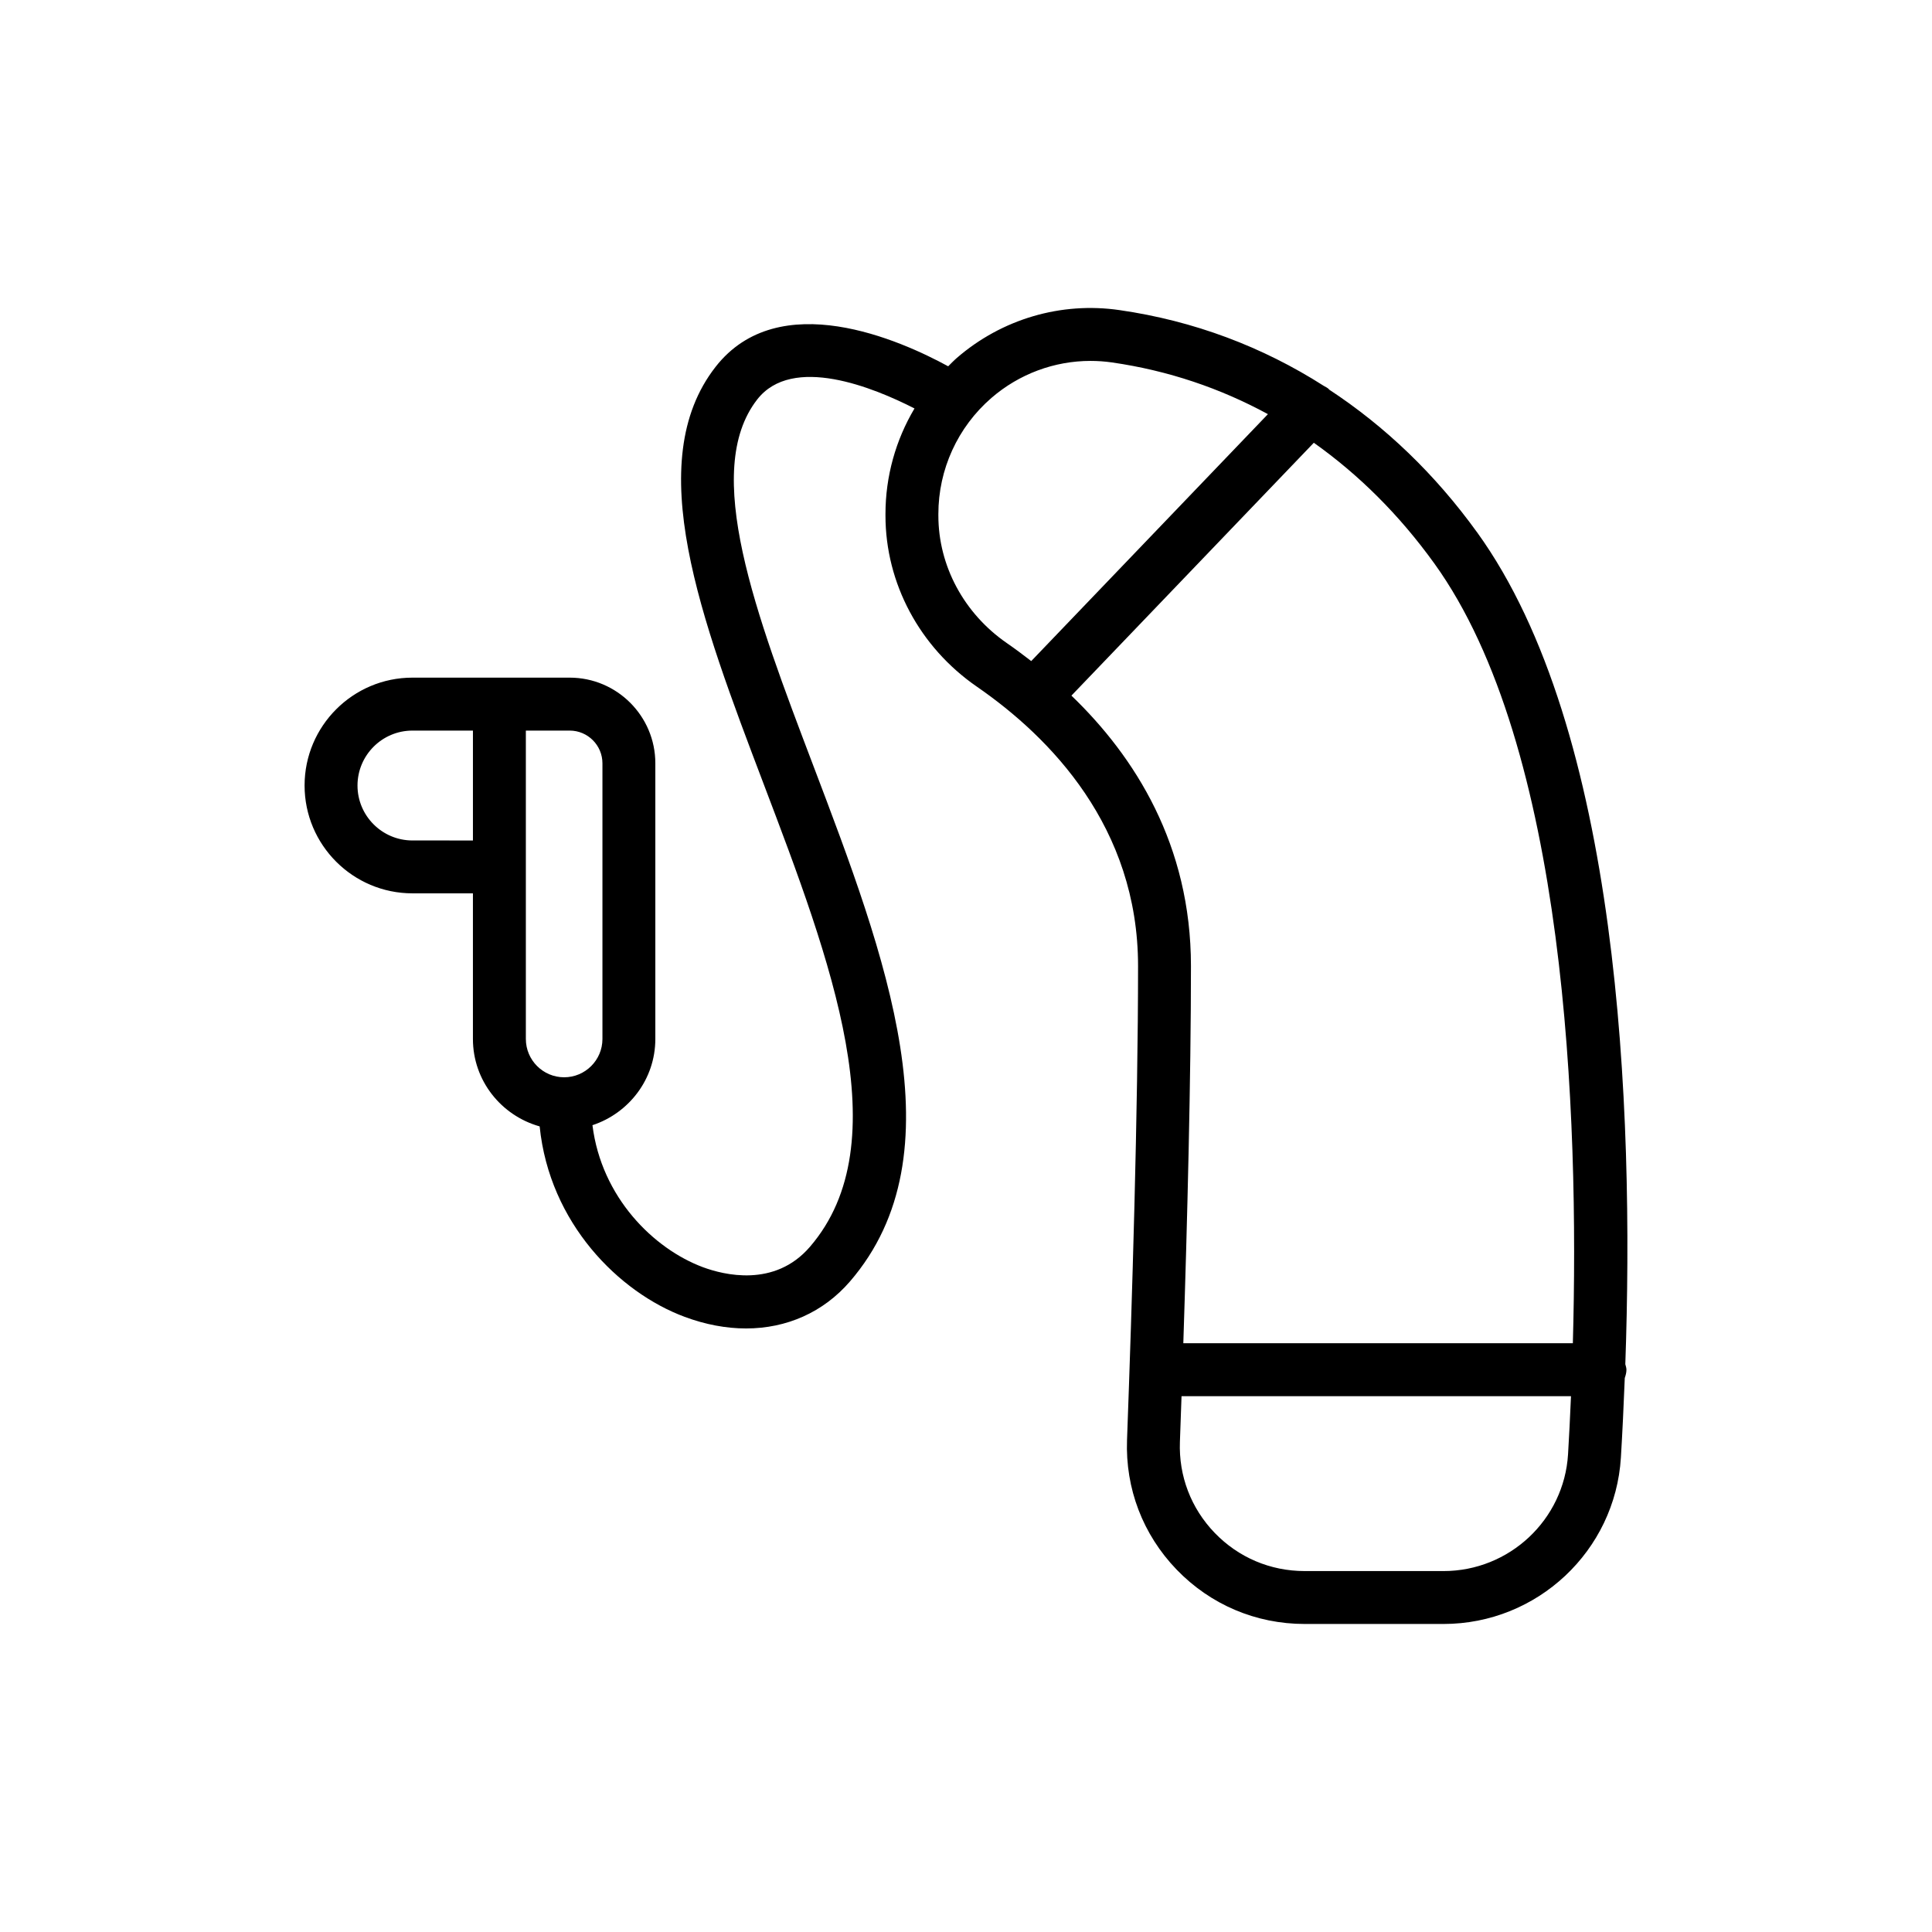 <?xml version="1.0" encoding="UTF-8"?>
<!-- Uploaded to: ICON Repo, www.iconrepo.com, Generator: ICON Repo Mixer Tools -->
<svg fill="#000000" width="800px" height="800px" version="1.1" viewBox="144 144 512 512" xmlns="http://www.w3.org/2000/svg">
 <path d="m535.47 285.11c-11.203-15.535-24.445-28.156-39.234-37.863-0.047-0.047-0.062-0.109-0.109-0.156-0.391-0.371-0.863-0.562-1.309-0.828-16.289-10.402-34.453-17.234-54.078-20.074-15.562-2.281-31.277 2.367-43.184 12.68-0.805 0.695-1.523 1.465-2.281 2.203-12.555-6.856-44.867-21.359-61.66 0.172-19.648 25.203-3.891 66.668 12.781 110.57 17.738 46.695 36.074 94.98 12.23 122.62-9.379 10.887-22.91 7.387-28.301 5.402-13.082-4.867-26.938-18.508-29.32-37.648 9.641-3.18 16.664-12.168 16.664-22.855v-73.055c0-12.516-10.184-22.695-22.699-22.695h-41.672c-15.762 0-28.582 12.824-28.582 28.586 0 15.762 12.82 28.578 28.582 28.578h16.031v38.59c0 11.062 7.519 20.316 17.684 23.172 2.598 25.66 21.023 44.004 38.434 50.473 5.543 2.062 11.023 3.074 16.258 3.074 10.762 0 20.484-4.273 27.543-12.453 29.301-33.98 9.453-86.234-9.742-136.77-15.234-40.117-29.625-78-14.832-96.973 9.328-11.965 30.875-3.144 41.676 2.387-4.981 8.367-7.691 18.004-7.691 27.965v0.426c0 17.918 9.047 34.855 24.203 45.324 19.496 13.461 42.734 37.234 42.734 74.043 0 38.121-1.59 89.328-2.922 125.58-0.473 12.887 4.191 25.086 13.137 34.371 8.961 9.293 21.012 14.414 33.938 14.414h36.797c24.852 0 45.5-19.375 47.008-44.113 0.395-6.5 0.734-13.645 1.027-21.07 0.234-0.699 0.441-1.414 0.441-2.195 0-0.52-0.188-0.98-0.297-1.469 2.379-68.219-1.582-168.19-39.254-220.42zm-282.17 81.621c-8.027 0-14.559-6.531-14.559-14.555 0-8.031 6.531-14.562 14.559-14.562h16.031v29.121zm30.055 52.609v-81.727h11.617c4.785 0 8.68 3.891 8.68 8.676v73.055c0 5.594-4.555 10.148-10.148 10.148-5.598-0.004-10.148-4.559-10.148-10.152zm109.32-138.7v-0.426c0-11.812 5.125-23.02 14.055-30.754 7.367-6.375 16.699-9.816 26.27-9.816 1.902 0 3.812 0.137 5.723 0.41 14.926 2.16 28.664 6.84 41.289 13.699l-62.727 65.438c-2.176-1.688-4.34-3.301-6.465-4.766-11.359-7.848-18.145-20.477-18.145-33.785zm35.262 47.707 64.238-67.012c11.84 8.402 22.551 18.973 31.922 31.969 34.988 48.523 38.398 146.15 36.723 206.67h-103.23c1.059-32.43 2.023-70.117 2.023-99.969 0-32.102-14.863-55.484-31.676-71.66zm98.602 232h-36.797c-9.082 0-17.547-3.594-23.84-10.125-6.273-6.512-9.551-15.078-9.215-24.113 0.141-3.852 0.285-7.949 0.43-12.105h103.21c-0.242 5.586-0.504 10.871-0.781 15.406-1.055 17.344-15.555 30.938-33.008 30.938z"/>
</svg>